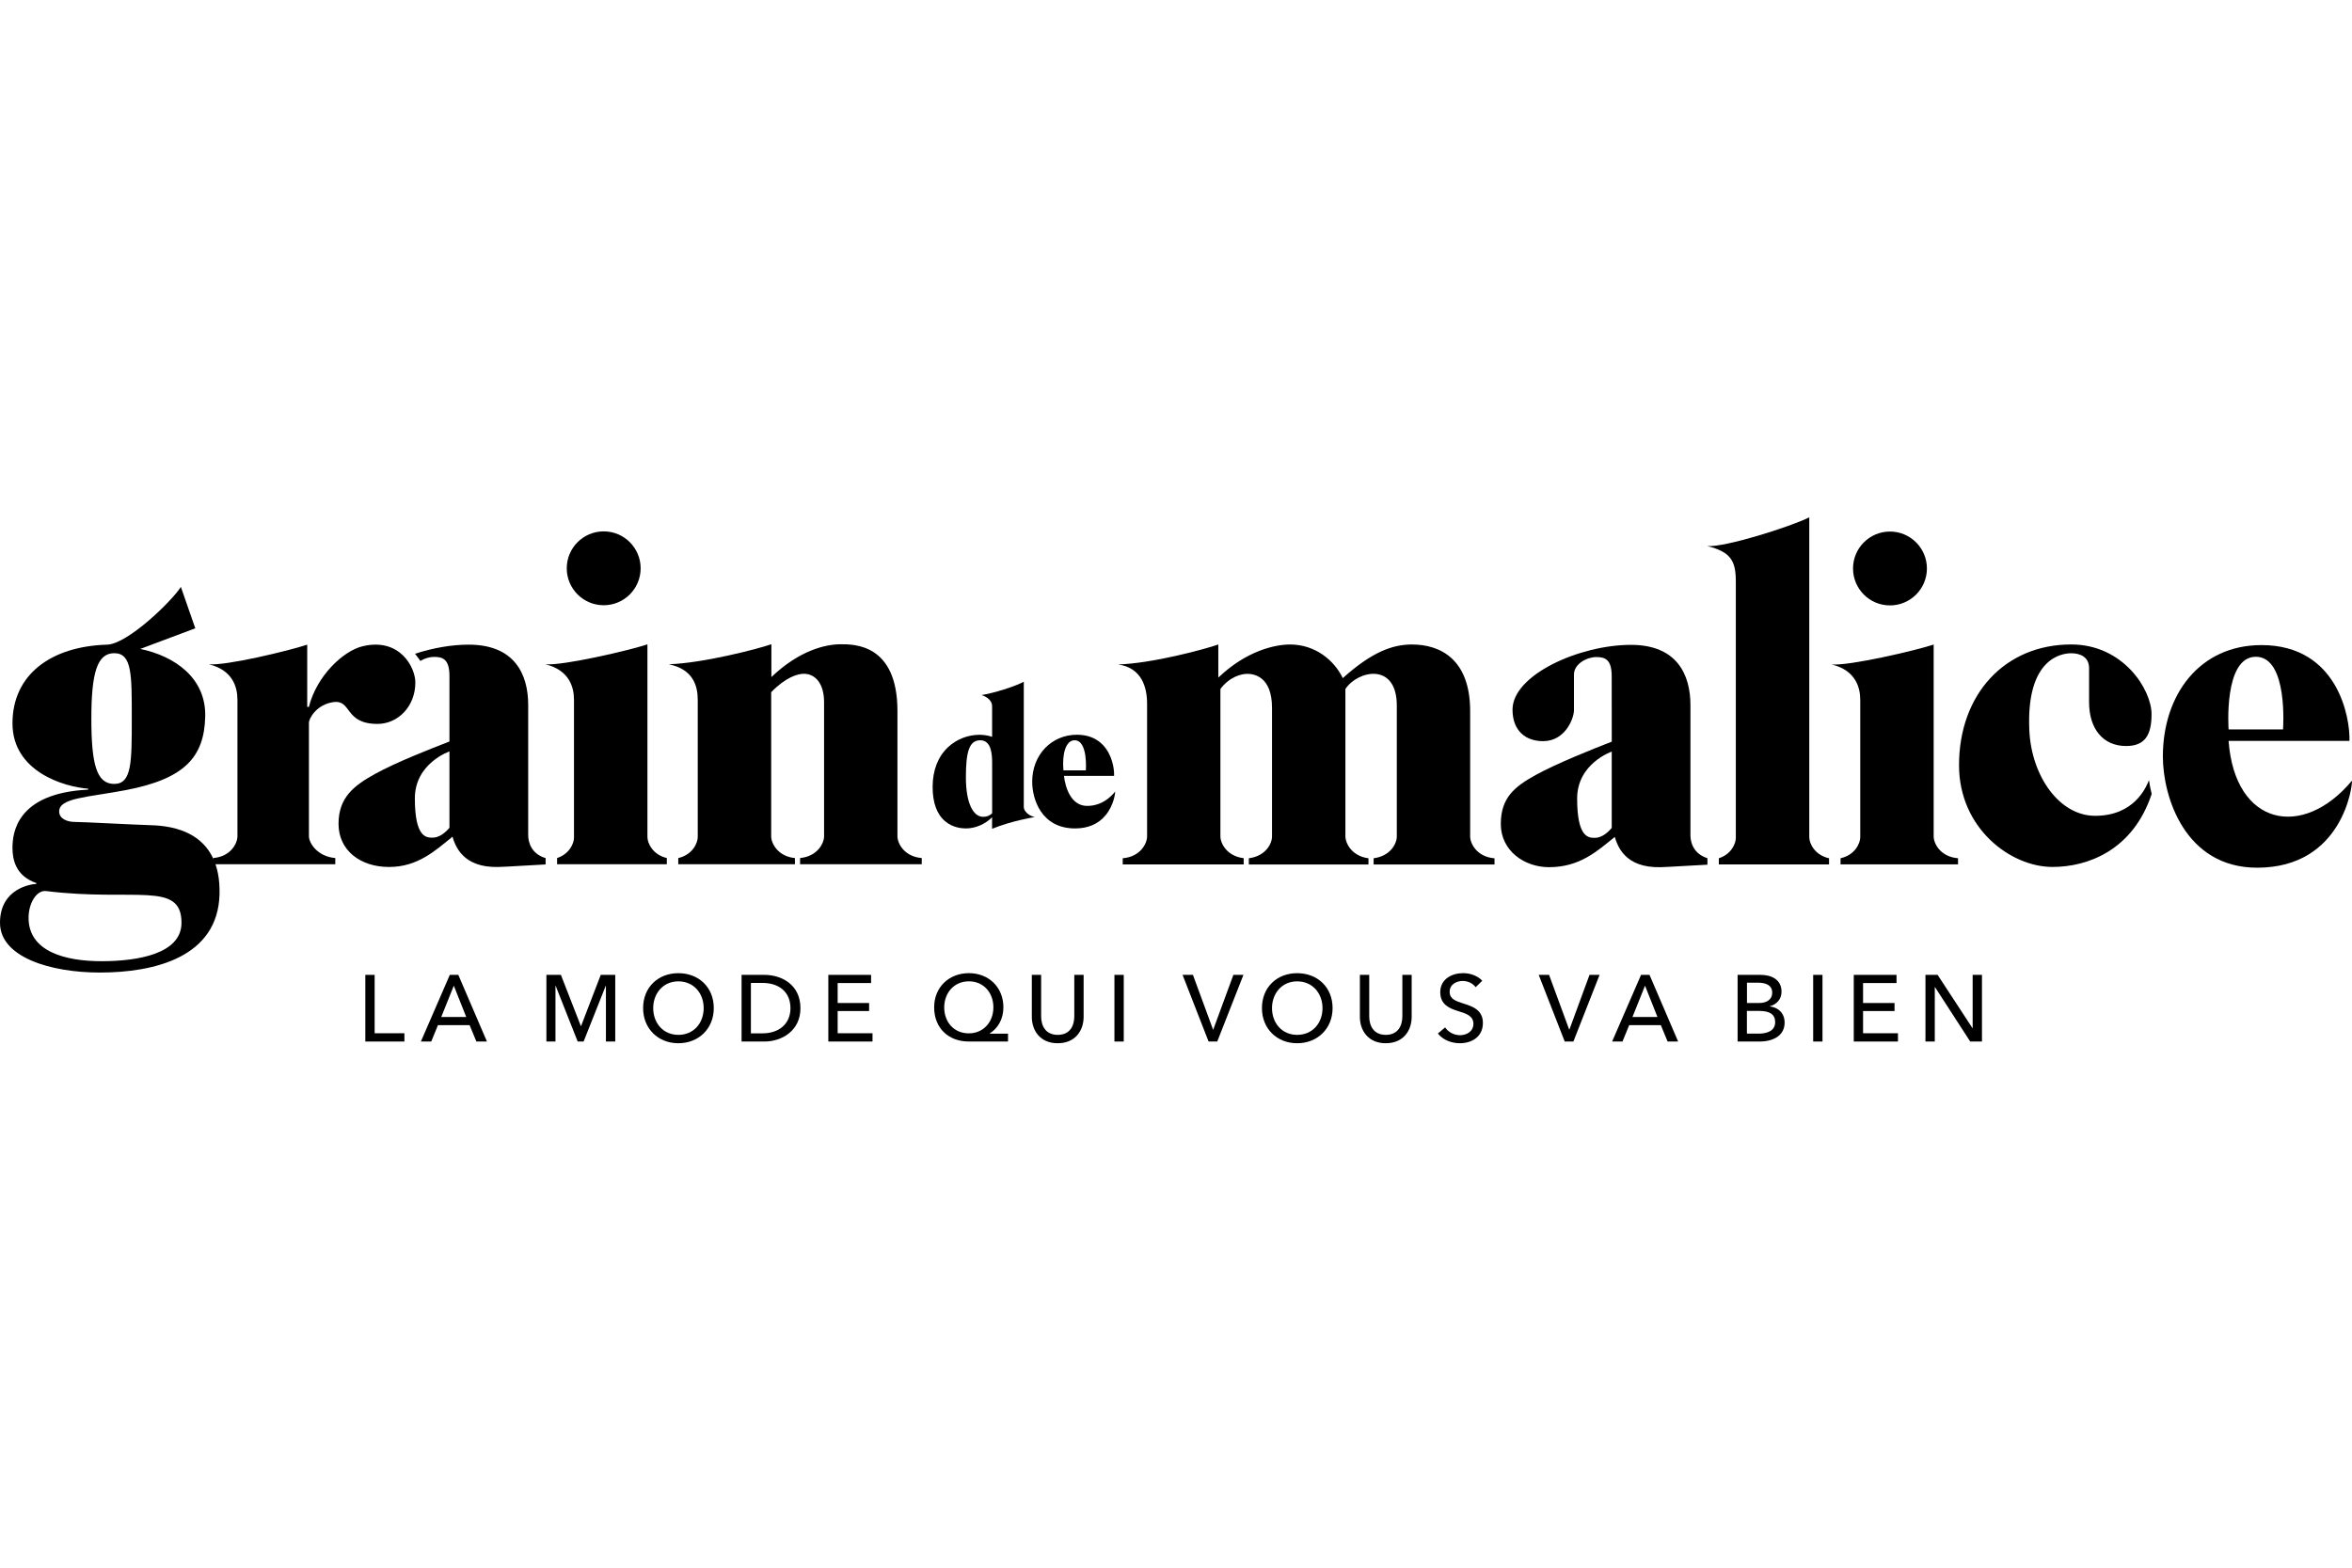 <?xml version="1.0" encoding="UTF-8"?><svg width="150" height="100" viewBox="0 0 150 100" fill="none" xmlns="http://www.w3.org/2000/svg">
<g clip-path="url(#clip0_915_10526)">
<path d="M23.893 65.909H25.791V66.437H23.299V62.185H23.893V65.909Z" fill="black"/>
<path d="M27.503 66.437H26.842L28.687 62.185H29.229L31.055 66.437H30.382L29.949 65.392H27.931L27.503 66.437ZM28.142 64.87H29.734L28.942 62.875L28.142 64.87Z" fill="black"/>
<path d="M37.045 65.453H37.057L38.313 62.185H39.238V66.437H38.643V62.88H38.632L37.22 66.437H36.842L35.436 62.88H35.425V66.437H34.847V62.185H35.772L37.045 65.453Z" fill="black"/>
<path d="M43.262 66.546C41.97 66.546 41.015 65.615 41.015 64.305C41.015 62.977 41.97 62.077 43.262 62.077C44.56 62.077 45.522 62.977 45.522 64.305C45.522 65.615 44.56 66.546 43.262 66.546ZM43.262 62.599C42.284 62.599 41.659 63.374 41.659 64.305C41.659 65.255 42.29 66.012 43.262 66.012C44.248 66.012 44.877 65.255 44.877 64.305C44.879 63.374 44.254 62.599 43.262 62.599Z" fill="black"/>
<path d="M47.294 62.185H48.754C49.84 62.185 51.049 62.804 51.049 64.311C51.049 65.765 49.842 66.437 48.754 66.437H47.294V62.185ZM47.889 65.915H48.634C49.662 65.915 50.412 65.326 50.412 64.311C50.412 63.26 49.662 62.7 48.634 62.7H47.889V65.915Z" fill="black"/>
<path d="M53.422 65.909H55.645V66.437H52.827V62.185H55.554V62.707H53.422V63.98H55.428V64.492H53.422V65.909Z" fill="black"/>
<path d="M64.285 66.437H61.786C60.488 66.437 59.576 65.578 59.576 64.256C59.576 62.975 60.519 62.075 61.794 62.075C63.055 62.075 63.992 62.975 63.992 64.256C63.992 65.012 63.637 65.601 63.114 65.926V65.938H64.287V66.437H64.285ZM61.786 65.915C62.723 65.915 63.354 65.187 63.354 64.256C63.354 63.348 62.753 62.597 61.792 62.597C60.836 62.597 60.218 63.348 60.218 64.256C60.217 65.189 60.83 65.915 61.786 65.915Z" fill="black"/>
<path d="M65.805 64.864V62.185H66.399V64.828C66.399 65.411 66.663 66.012 67.458 66.012C68.252 66.012 68.514 65.411 68.514 64.828V62.185H69.109V64.864C69.109 65.734 68.581 66.546 67.456 66.546C66.333 66.546 65.805 65.734 65.805 64.864Z" fill="black"/>
<path d="M71.668 66.437H71.073V62.185H71.668V66.437Z" fill="black"/>
<path d="M77.361 65.67H77.378L78.659 62.185H79.301L77.631 66.437H77.078L75.419 62.185H76.08L77.361 65.67Z" fill="black"/>
<path d="M82.727 66.546C81.434 66.546 80.481 65.615 80.481 64.305C80.481 62.977 81.436 62.077 82.727 62.077C84.024 62.077 84.986 62.977 84.986 64.305C84.986 65.615 84.024 66.546 82.727 66.546ZM82.727 62.599C81.748 62.599 81.123 63.374 81.123 64.305C81.123 65.255 81.754 66.012 82.727 66.012C83.713 66.012 84.344 65.255 84.344 64.305C84.342 63.374 83.718 62.599 82.727 62.599Z" fill="black"/>
<path d="M86.728 64.864V62.185H87.323V64.828C87.323 65.411 87.587 66.012 88.379 66.012C89.172 66.012 89.436 65.411 89.436 64.828V62.185H90.03V64.864C90.03 65.734 89.502 66.546 88.377 66.546C87.256 66.546 86.728 65.734 86.728 64.864Z" fill="black"/>
<path d="M94.11 62.971C93.941 62.738 93.635 62.574 93.281 62.574C92.898 62.574 92.453 62.785 92.453 63.266C92.453 63.73 92.844 63.855 93.323 64.011C93.893 64.191 94.573 64.408 94.573 65.254C94.573 66.137 93.859 66.546 93.101 66.546C92.567 66.546 92.025 66.335 91.701 65.926L92.164 65.537C92.362 65.831 92.723 66.034 93.114 66.034C93.511 66.034 93.967 65.812 93.967 65.307C93.967 64.79 93.498 64.651 92.958 64.484C92.419 64.315 91.853 64.07 91.853 63.289C91.853 62.441 92.611 62.075 93.312 62.075C93.804 62.075 94.267 62.267 94.532 62.561L94.11 62.971Z" fill="black"/>
<path d="M100.074 65.67H100.091L101.372 62.185H102.014L100.344 66.437H99.791L98.132 62.185H98.793L100.074 65.67Z" fill="black"/>
<path d="M103.475 66.437H102.814L104.659 62.185H105.199L107.024 66.437H106.352L105.921 65.392H103.903L103.475 66.437ZM104.112 64.87H105.704L104.912 62.875L104.112 64.87Z" fill="black"/>
<path d="M110.817 62.185H112.284C112.926 62.185 113.618 62.449 113.618 63.26C113.618 63.73 113.317 64.066 112.873 64.186V64.197C113.42 64.263 113.815 64.636 113.815 65.231C113.815 66.048 113.107 66.437 112.217 66.437H110.817V62.185ZM111.412 63.98H112.187C112.643 63.98 113.023 63.783 113.023 63.319C113.023 62.863 112.656 62.683 112.092 62.683H111.414V63.98H111.412ZM111.412 65.934H112.157C112.662 65.934 113.213 65.778 113.213 65.2C113.213 64.702 112.858 64.486 112.21 64.486H111.41V65.934H111.412Z" fill="black"/>
<path d="M116.23 66.437H115.636V62.185H116.23V66.437Z" fill="black"/>
<path d="M118.82 65.909H121.043V66.437H118.225V62.185H120.952V62.707H118.818V63.98H120.825V64.492H118.818V65.909H118.82Z" fill="black"/>
<path d="M125.795 65.584H125.807V62.185H126.401V66.437H125.651L123.403 62.964H123.392V66.437H122.797V62.185H123.572L125.795 65.584Z" fill="black"/>
<path d="M65.995 52.118C65.567 52.035 65.295 51.706 65.293 51.491V43.486C64.743 43.787 63.352 44.22 62.603 44.336C62.995 44.465 63.266 44.718 63.272 45.035V47.003C63.15 46.96 62.861 46.87 62.47 46.87C61.733 46.87 61.001 47.157 60.465 47.659C59.821 48.261 59.479 49.139 59.479 50.194C59.479 51.206 59.749 51.947 60.285 52.394C60.754 52.785 61.309 52.844 61.598 52.844C62.204 52.844 62.822 52.58 63.27 52.132V52.869C64.522 52.356 65.881 52.141 65.995 52.118ZM62.7 52.103C62.052 52.103 61.6 51.201 61.6 49.586C61.6 47.971 61.807 47.22 62.516 47.22C63.224 47.22 63.274 48.111 63.274 48.672V51.877C63.194 51.959 63.01 52.103 62.7 52.103Z" fill="black"/>
<path d="M71.115 50.492C71.115 50.492 70.462 51.44 69.289 51.406C68.326 51.377 67.946 50.292 67.855 49.491H71.007H71.049L71.051 49.449C71.066 49.052 70.935 48.138 70.332 47.513C69.92 47.085 69.364 46.868 68.68 46.868C67.055 46.868 65.829 48.155 65.829 49.859C65.829 50.969 66.405 52.844 68.567 52.844C69.398 52.844 70.053 52.557 70.517 51.995C71.032 51.368 71.134 50.579 71.115 50.492ZM68.531 47.22C69.396 47.22 69.251 49.141 69.251 49.141H67.821C67.724 48.088 67.975 47.22 68.531 47.22Z" fill="black"/>
<path d="M35.529 54.733V55.128H42.527V54.733C41.632 54.522 41.29 53.788 41.29 53.391V41.102C40.123 41.491 35.898 42.47 34.782 42.373C36.301 42.745 36.606 43.819 36.606 44.638V53.433C36.605 53.807 36.308 54.478 35.529 54.733Z" fill="black"/>
<path d="M38.501 38.607C39.802 38.607 40.857 37.553 40.857 36.251C40.857 34.95 39.802 33.895 38.501 33.895C37.199 33.895 36.145 34.95 36.145 36.251C36.145 37.553 37.199 38.607 38.501 38.607Z" fill="black"/>
<path d="M52.556 53.346C52.556 53.783 52.138 54.626 51.026 54.733V55.128H58.784V54.733C57.651 54.64 57.235 53.783 57.235 53.342V45.35C57.235 41.049 54.427 41.096 53.62 41.096C52.662 41.096 50.994 41.472 49.196 43.188V41.094C48.336 41.394 44.832 42.303 42.651 42.371C44.191 42.688 44.499 43.728 44.499 44.64V53.391C44.499 53.788 44.157 54.526 43.257 54.735V55.13H50.697V54.735C49.593 54.624 49.183 53.783 49.183 53.348V44.155C50.105 43.201 50.87 42.979 51.265 42.979C51.993 42.979 52.556 43.6 52.556 44.79V53.346Z" fill="black"/>
<path d="M19.595 41.121C18.427 41.51 14.437 42.47 13.319 42.373C14.838 42.745 15.143 43.819 15.143 44.638V53.342C15.143 53.783 14.731 54.638 13.597 54.733V55.128H21.383V54.733C20.251 54.64 19.702 53.783 19.702 53.342V46.105C19.702 45.825 20.192 44.934 21.264 44.786C22.451 44.623 21.946 46.177 24.078 46.177C25.364 46.177 26.489 45.081 26.489 43.53C26.489 42.59 25.518 40.659 23.133 41.221C21.885 41.516 20.19 43.123 19.7 45.092H19.593V41.121H19.595Z" fill="black"/>
<path d="M9.591 52.637C8.685 52.612 5.132 52.424 4.739 52.428C4.361 52.43 3.774 52.263 3.774 51.761C3.774 50.887 5.592 50.864 8.018 50.401C11.803 49.679 13.023 48.273 13.088 45.715C13.15 43.249 11.149 41.854 8.947 41.394L12.455 40.078L11.535 37.438C10.963 38.341 8.146 41.081 6.835 41.121C3.23 41.229 0.796 43.044 0.796 46.141C0.796 49.238 4.116 50.196 5.622 50.309V50.37C1.015 50.596 0.796 53.181 0.796 54.091C0.796 54.834 1.003 55.875 2.314 56.327V56.386C2.005 56.388 0 56.663 0 58.864C0 61.064 3.23 62.037 6.365 62.037C9.882 62.037 13.895 61.043 14 57.049C14.106 53.013 10.956 52.673 9.591 52.637ZM7.287 41.666C8.429 41.666 8.404 43.059 8.404 45.837C8.404 48.613 8.408 50.005 7.287 50.005C6.166 50.005 5.826 48.776 5.826 45.837C5.826 42.897 6.204 41.666 7.287 41.666ZM6.475 61.313C4.146 61.313 1.822 60.691 1.822 58.546C1.822 57.619 2.326 56.762 2.949 56.84C8.59 57.533 11.575 56.171 11.575 58.865C11.573 60.84 8.805 61.313 6.475 61.313Z" fill="black"/>
<path d="M33.686 53.281V44.97C33.686 43.042 32.848 41.121 29.89 41.121C28.797 41.121 27.591 41.334 26.468 41.702C26.589 41.843 26.81 42.16 26.81 42.16C27.08 41.993 27.406 41.902 27.68 41.902C28.244 41.902 28.664 42.05 28.664 43.127V47.298C27.425 47.781 25.265 48.624 23.918 49.367C22.571 50.112 21.59 50.868 21.59 52.553C21.59 54.239 22.977 55.303 24.809 55.303C26.641 55.303 27.754 54.264 28.858 53.372C29.025 53.903 29.466 55.36 31.779 55.303C32.379 55.29 33.886 55.183 34.796 55.141L34.798 54.737C33.859 54.463 33.686 53.684 33.686 53.281ZM28.666 52.799C28.381 53.142 27.994 53.433 27.589 53.433C27.184 53.433 26.458 53.42 26.458 50.925C26.458 48.687 28.664 47.932 28.664 47.932V52.799H28.666Z" fill="black"/>
<path d="M109.622 54.746C110.407 54.493 110.703 53.821 110.703 53.447V37.096C110.703 35.795 110.397 35.204 108.879 34.832C109.994 34.929 114.209 33.591 115.387 33V53.401C115.387 53.802 115.734 54.545 116.648 54.748V55.139H109.62V54.746H109.622Z" fill="black"/>
<path d="M123.321 53.357V41.113C122.155 41.503 117.929 42.481 116.814 42.384C118.332 42.755 118.638 43.83 118.638 44.649V53.399C118.638 53.8 118.296 54.543 117.382 54.746V55.138H124.874V54.746C123.741 54.653 123.321 53.798 123.321 53.357Z" fill="black"/>
<path d="M120.534 38.618C121.834 38.618 122.89 37.564 122.89 36.262C122.89 34.963 121.835 33.906 120.534 33.906C119.232 33.906 118.178 34.961 118.178 36.262C118.178 37.564 119.232 38.618 120.534 38.618Z" fill="black"/>
<path d="M81.123 45.153V53.363C81.123 53.798 80.739 54.604 79.645 54.748V55.143H87.275V54.748C86.173 54.605 85.803 53.745 85.803 53.361V43.952C86.586 42.761 89.082 42.221 89.082 45.008V53.359C89.082 53.794 88.695 54.605 87.604 54.746V55.145H95.313V54.75C94.18 54.657 93.76 53.8 93.76 53.359V45.364C93.76 42.048 91.855 41.111 90.046 41.111C88.811 41.111 87.499 41.584 85.638 43.255C85.077 42.099 83.863 41.111 82.274 41.111C81.317 41.111 79.496 41.507 77.699 43.222V41.111C76.838 41.412 73.489 42.318 71.307 42.384C72.814 42.595 73.156 43.84 73.156 44.885V53.355C73.156 53.796 72.736 54.653 71.602 54.746V55.141H79.316V54.742C78.239 54.613 77.832 53.79 77.832 53.355V43.95C78.404 43.182 79.151 42.983 79.546 42.983C79.941 42.983 81.123 43.125 81.123 45.153Z" fill="black"/>
<path d="M107.809 53.293V44.984C107.809 43.055 106.971 41.134 104.013 41.134C100.749 41.134 96.462 43.042 96.462 45.267C96.462 46.593 97.273 47.277 98.41 47.277C99.837 47.277 100.38 45.81 100.38 45.303V43.029C100.38 42.341 101.212 41.913 101.803 41.913C102.367 41.913 102.787 42.061 102.787 43.139C102.787 44.009 102.791 47.309 102.791 47.309C101.552 47.792 99.287 48.693 97.94 49.435C96.593 50.18 95.715 50.88 95.715 52.565C95.715 54.25 97.194 55.316 98.79 55.316C100.76 55.316 101.879 54.277 102.983 53.386C103.15 53.916 103.593 55.373 105.902 55.316C106.496 55.301 107.976 55.198 108.892 55.157V54.742C107.976 54.457 107.809 53.692 107.809 53.293ZM102.789 52.81C102.504 53.154 102.117 53.445 101.712 53.445C101.307 53.445 100.583 53.431 100.583 50.937C100.583 48.698 102.789 47.944 102.789 47.944V52.81Z" fill="black"/>
<path d="M129.422 46.599C129.559 49.506 131.332 52.039 133.618 52.039C136.118 52.039 136.874 50.218 137.051 49.764C137.085 50 137.142 50.323 137.224 50.646C136.036 54.229 133.16 55.301 130.899 55.301C128.218 55.301 124.938 52.831 124.938 48.812C124.938 44.286 127.864 41.109 132.092 41.109C135.417 41.109 137.216 43.992 137.216 45.554C137.216 46.901 136.787 47.587 135.592 47.587C134.123 47.587 133.232 46.489 133.232 44.792V42.622C133.232 41.923 132.692 41.67 132.09 41.67C131.518 41.67 129.204 41.957 129.422 46.599Z" fill="black"/>
<path d="M149.996 49.798C146.863 53.56 142.529 52.69 142.13 47.262H149.837C149.89 45.812 149.111 41.149 144.226 41.149C140.293 41.149 137.938 44.298 137.938 48.258C137.938 50.8 139.333 55.349 143.952 55.349C149.434 55.347 150.046 50.049 149.996 49.798ZM143.867 41.894C145.949 41.894 145.601 46.526 145.601 46.526H142.13C142.13 46.526 141.794 41.894 143.867 41.894Z" fill="black"/>
</g>
<defs>
<clipPath id="clip0_915_10526">
<rect width="150" height="33.545" fill="white" transform="translate(0 33)"/>
</clipPath>
</defs>
</svg>
